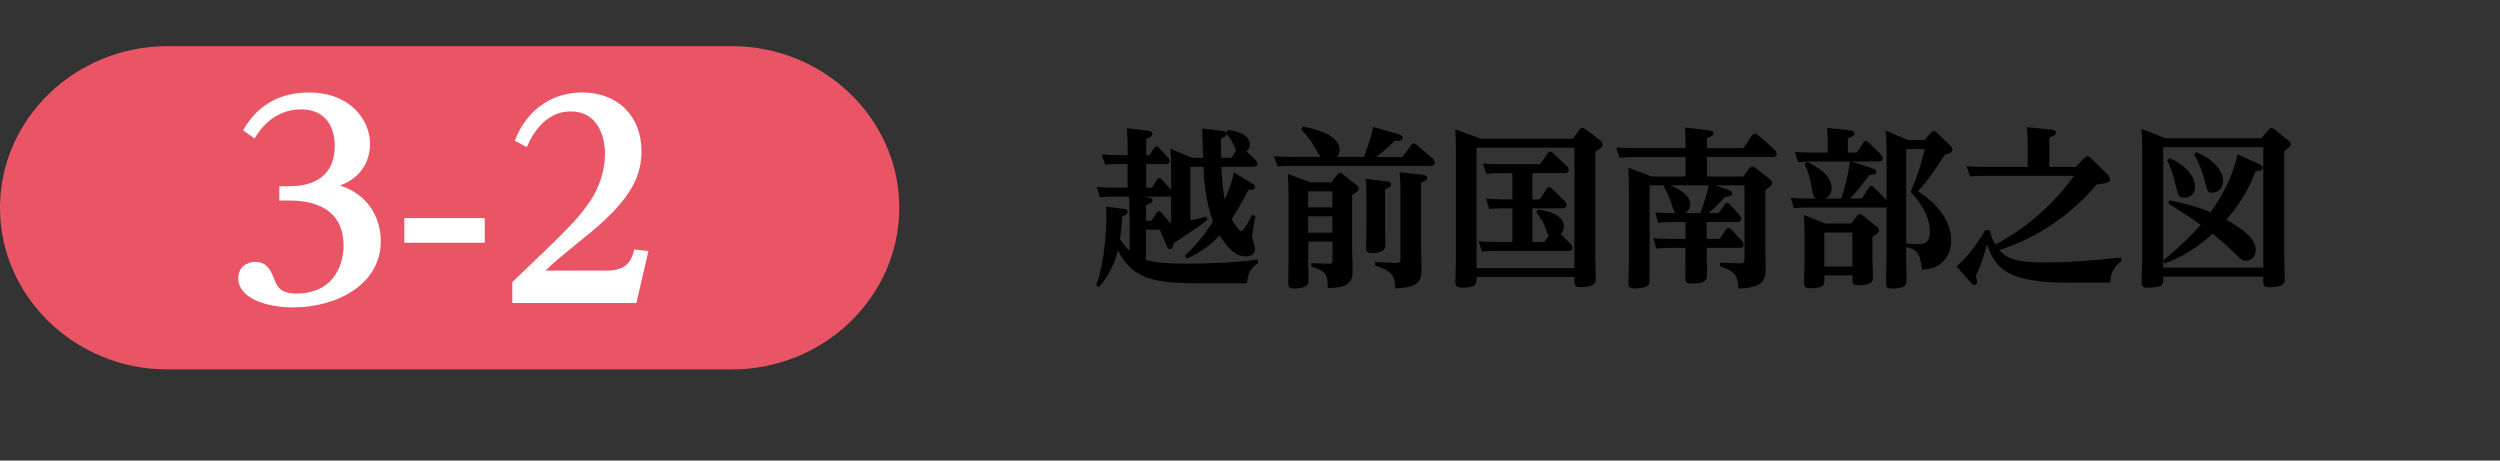 <?xml version="1.0" encoding="UTF-8"?>
<svg xmlns="http://www.w3.org/2000/svg" viewBox="0 0 380 70">
  <rect x="0" y="0" width="380" height="70" fill="#333333" stroke="none"/>
  <defs>
    <style>
      .cls-1 {
        fill: #ea5565;
      }

      .cls-2 {
        fill: #e3e8eb;
      }

      .cls-3 {
        fill: #fff;
      }
    </style>
  </defs>
  <g id="ph">
    <rect class="cls-2" x="-3399" y="-466.53" width="970.9" height="723.09"/>
  </g>
  <g id="txt">
    <g>
      <g>
        <path d="M183.54,33.37c-1.04,.91-1.46,1.17-5.15,3.59-.05,.49-.16,.88-.55,.88-.23,0-.39-.16-.55-.55l-.99-2.37h-2.11v4.58c1.74,.49,3.77,.57,6.03,.57,3.67,0,7.33-.13,10.97-.62l.05,.52c-1.01,.62-1.64,1.69-1.69,3.09h-5.49c-7.44,0-11.62,0-14.14-4.99-.68,2.76-1.92,4.45-2.86,5.54l-.44-.23c1.38-3.77,1.66-9.33,1.51-11.96l2.6,.31c.39,.05,.68,.13,.68,.47,0,.29-.23,.47-.83,.7-.08,1.51-.18,2.39-.34,3.46,.62,.96,1.14,1.46,1.46,1.72v-5.38c0-1.48-.05-2.26-.08-2.81h-2.47c-.99,0-1.72,.08-1.95,.1l-.49-1.56c.73,.05,1.56,.1,2.6,.1h2.08v-3.59h-1.61c-.88,0-1.53,.05-1.79,.08l-.52-1.53c1.53,.08,1.69,.1,2.47,.1h1.46v-1.01c0-.86,0-1.69-.13-3.09l3.12,.36c.26,.03,.78,.1,.78,.52,0,.18-.05,.42-.94,.73v2.5h.47l.68-1.04c.1-.16,.21-.31,.39-.31,.13,0,.26,.05,.44,.26l1.27,1.38c.16,.18,.31,.36,.31,.57,0,.49-.55,.49-.75,.49h-2.81v3.59h.86l.68-1.09c.13-.21,.23-.36,.42-.36,.21,0,.34,.16,.47,.29l1.35,1.51v-2.94c0-.94-.03-2.31-.1-3.33l3.3,1.38h1.66c-.03-.7-.1-3.82-.13-4.45l2.89,.34c.47,.05,.65,.1,.75,.29l.23-.42c.99,.1,3.38,.6,3.38,2.21,0,.42-.18,.78-.52,1.04l1.38,1.33c.23,.21,.29,.36,.29,.52,0,.49-.6,.49-.78,.49h-4.71c.13,2.91,.34,3.98,.52,4.97,.49-1.12,.96-2.26,1.4-4.11l2.65,1.61c.36,.23,.55,.34,.55,.55,0,.6-.83,.49-.99,.47-1.38,2.6-1.85,3.38-2.57,4.47,.34,.65,1.14,1.85,1.48,1.85,.36,0,1.35-1.95,1.64-2.5l.49,.16c-.36,1.74-.49,2.91-.49,3.25,0,.26,.42,1.38,.42,1.61,0,1.09-.75,1.3-1.38,1.3-1.35,0-2.52-.86-3.98-3.22-.86,.91-2.11,2.24-4.99,3.54l-.31-.39c1.85-1.82,2.83-3.02,4.29-5.23-1.2-3.35-1.33-5.95-1.46-8.32h-1.98v8.14c1.48-.34,1.79-.42,2.44-.6l.16,.49Zm-5.54-3.56c-.21,.08-.29,.08-.52,.08h-3.85l.94,.13c.21,.03,.62,.08,.62,.44,0,.29-.21,.44-.99,.7v2.39h.83l.7-1.09c.1-.16,.21-.34,.42-.34s.36,.16,.44,.26l1.4,1.64v-4.21Zm9.91-6.94c-.55-1.2-.78-1.74-1.51-2.57,.05,.39-.26,.52-.81,.75-.03,1.25,0,1.77,.03,2.94h1.56l.73-1.12Z"/>
        <path d="M207.31,23.88c.96-2.68,1.2-3.25,1.38-4.58l3.8,1.07c.73,.21,.73,.47,.73,.57,0,.36-.39,.52-1.27,.49-.7,.73-1.46,1.43-2.78,2.44h4l1.3-1.77c.16-.23,.26-.31,.44-.31,.16,0,.26,.08,.47,.26l2.39,2.05c.16,.16,.31,.42,.31,.62,0,.49-.52,.49-.7,.49h-21.17c-.52,0-.99,0-2.03,.1l-.52-1.56c.75,.05,1.59,.1,2.63,.1h4.42c-.1-.1-.6-.99-.75-1.27-.91-1.66-1.85-2.55-2.18-2.89l.26-.44c1.38,.26,5.56,1.09,5.56,3.51,0,.68-.26,.94-.42,1.09h4.13Zm-4.06,2.68c.1-.13,.21-.29,.39-.29,.16,0,.36,.13,.52,.26l1.98,1.56c.23,.18,.39,.29,.39,.55,0,.21,0,.36-1.01,1.01v8.06c0,.52,.08,2.78,.08,3.25,0,1.74-.31,2.78-3.77,2.83-.05-2.11-.18-2.52-2.52-3.28l.03-.52,2.5,.1c.52,.03,.7-.08,.7-.65v-2.73h-3.69v3.15c0,.47,.08,2.55,.03,2.96-.1,.86-1.2,1.04-2.21,1.04-.78,0-.86-.36-.86-.86,0-.57,.05-3.15,.05-3.67v-9.46c0-1.82-.05-2.47-.1-3.43l3.41,1.27h3.2l.91-1.17Zm-.73,2.52h-3.69v2.44h3.69v-2.44Zm0,3.8h-3.69v2.5h3.69v-2.5Zm8.32-5.3c.21,.03,.6,.08,.6,.47,0,.34-.31,.49-.91,.73v5.88c0,.39,.05,2.13,.05,2.5,0,.83-.55,1.3-2,1.3-.78,0-.94-.23-.94-.78,0-.47,.05-2.47,.05-2.89v-4.45c0-.7,0-2.18-.13-3.15l3.28,.39Zm5.43-1.01c.39,.05,.68,.16,.68,.44,0,.36-.34,.52-.96,.75v9.85c0,.52,.08,2.86,.08,3.33,0,2.26-.96,2.7-3.98,2.91-.05-1.98-.55-2.68-3.09-3.51v-.52l3.09,.16c.78,.05,.78-.31,.78-.6v-10.4c0-.36,0-1.51-.13-2.78l3.54,.36Z"/>
        <path d="M239.08,21.09l.94-1.33c.16-.23,.29-.34,.44-.34,.21,0,.47,.21,.52,.23l2.18,1.64c.29,.21,.44,.34,.44,.62,0,.42-.39,.68-1.12,1.14v15.83c0,.52,.08,2.91,.08,3.46s0,1.3-2.37,1.3c-.88,0-.88-.42-.88-1.04v-.49h-14.87c0,1.07,0,1.61-2.24,1.61-.62,0-.99-.13-.99-.88,0-.49,.08-2.7,.08-3.17V22.91c0-1.69-.03-2.42-.1-3.25l3.93,1.43h13.96Zm-14.64,1.35v18.33h14.87V22.45h-14.87Zm8.48,3.9v3.98h1.12l1.01-1.56c.13-.18,.23-.31,.42-.31,.13,0,.26,.05,.52,.31l1.82,1.79c.05,.08,.29,.34,.29,.6,0,.52-.49,.52-.7,.52h-4.47v5.12h1.82l.68-.99c-.16-.16-.21-.29-.62-1.4-.05-.16-.42-1.12-1.3-2.11l.23-.47c1.82,.36,2,.42,2.57,.73,.73,.36,1.4,.94,1.4,1.82,0,.23,0,.68-.47,1.22l1.53,1.51c.05,.05,.26,.29,.26,.55,0,.49-.49,.49-.73,.49h-11c-.94,0-1.43,.05-2.03,.1l-.52-1.56c.78,.05,1.59,.1,2.63,.1h2.5v-5.12h-1.48c-.94,0-1.46,.05-2.03,.1l-.52-1.56c.78,.05,1.59,.1,2.6,.1h1.43v-3.98h-1.92c-.94,0-1.43,.05-2.03,.1l-.52-1.56c.81,.05,1.59,.1,2.63,.1h6.06l1.12-1.61c.18-.26,.31-.31,.42-.31s.23,.03,.49,.29l2.03,1.92c.13,.13,.29,.34,.29,.57,0,.42-.36,.49-.7,.49h-4.81Z"/>
        <path d="M264.98,26.84l.88-1.22c.13-.18,.26-.31,.47-.31s.47,.18,.52,.23l2.13,1.66c.31,.26,.39,.42,.39,.57,0,.31-.16,.49-1.04,1.12v9.07c0,.36,.05,2.03,.05,2.37,0,2.13-.1,3.38-4.13,3.54-.1-2.39-.96-2.73-2.83-3.41l.03-.52,2.91,.08c.7,.03,.81-.16,.81-.7v-11.15h-4.45l1.79,.62c.75,.26,.78,.44,.78,.6,0,.29-.23,.47-1.09,.55-.81,.91-1.82,1.9-2.5,2.44h1.56l.83-1.22c.13-.18,.23-.31,.42-.31s.34,.13,.49,.29l1.4,1.56c.13,.18,.26,.36,.26,.6,0,.42-.36,.44-.62,.44h-4.63v2.57h1.98l.86-1.3c.16-.23,.26-.36,.47-.36s.39,.18,.55,.34l1.51,1.64c.05,.08,.26,.31,.26,.6,0,.44-.42,.44-.68,.44h-4.94c0,.42,.05,3.98,.05,4.19,0,.81-.49,1.25-2.29,1.25-.91,0-1.01-.26-1.01-.88,0-.47,.03-3.82,.03-4.55h-2.37c-.55,0-1.01,0-2.05,.1l-.49-1.56c.73,.05,1.56,.1,2.6,.1h2.31v-2.57h-2.13c-.55,0-1.01,0-2.05,.1l-.42-1.56c.81,.05,1.59,.1,2.6,.1h.52c-.26-.21-.31-.34-.73-1.64-.05-.16-.49-1.43-1.09-2.42l.13-.16h-2.29v12.53c0,2.21,0,2.42-.21,2.65-.39,.39-1.48,.49-2.05,.49-.86,0-.96-.31-.96-.94,0-.05,.08-2.63,.08-3.12v-11.05c0-2.11-.08-2.81-.1-3.25l3.54,1.35h5.17v-2.96h-8.01c-.55,0-.99,.03-2.03,.1l-.52-1.56c.75,.05,1.59,.1,2.63,.1h7.93c0-1.48-.03-2.31-.1-3.12l3.67,.42c.44,.05,.68,.16,.68,.42,0,.36-.31,.49-1.01,.78v1.51h5.56l1.27-1.92c.08-.1,.23-.31,.47-.31,.18,0,.36,.13,.49,.26l2.47,2.18c.05,.05,.34,.34,.34,.65,0,.49-.49,.49-.75,.49h-9.85v2.96h5.56Zm-11.1,1.33c1.4,.62,3.04,1.51,3.04,2.86,0,.6-.26,1.07-.78,1.35h2.31c.81-2.08,1.17-3.56,1.25-4.21h-5.82Z"/>
        <path d="M293.5,20.21c.16-.16,.26-.29,.44-.29,.21,0,.34,.13,.47,.26l2,1.92c.18,.18,.36,.42,.36,.68,0,.39-.36,.52-1.17,.75-2.03,3.2-3.15,4.52-4.06,5.54,2.26,1.4,5.04,4.11,5.04,7.41,0,.94-.26,2.94-2.21,4-.62,.34-1.38,.44-2.24,.52-.26-2.68-.94-3.12-2.39-3.46v1.04c0,.65,.05,3.51,.05,4.11,0,.42,0,1.17-2.16,1.17-.81,0-.96-.23-.96-.86,0-.7,.08-3.72,.08-4.34v-7.15c-.13,.03-.16,.03-.36,.03h-11.7c-.52,0-.99,0-2.03,.1l-.44-1.56c.75,.05,1.59,.1,2.63,.1h1.27c-.52-.26-.57-.65-.75-1.77-.21-1.4-.57-2.39-1.09-3.46l.39-.34c.86,.39,3.74,1.74,3.74,4,0,.44-.1,1.17-1.01,1.56h2.47c.52-1.59,1.01-3.17,1.3-5.62h-5.8c-.52,0-.99,0-2.03,.1l-.52-1.56c.75,.05,1.56,.1,2.63,.1h2.37v-.73c0-.88,0-1.95-.1-3.02l3.48,.39c.21,.03,.68,.08,.68,.44s-.26,.47-1.01,.75v2.16h1.38l.91-1.4c.16-.23,.23-.39,.44-.39,.16,0,.26,.1,.49,.31l1.79,1.77c.16,.16,.29,.39,.29,.6,0,.47-.44,.47-.7,.47h-4.06l2.96,.96c.7,.23,.83,.34,.83,.6,0,.39-.36,.44-1.07,.52-1.61,2.16-2.26,2.86-2.91,3.54h1.79l.99-1.56c.16-.23,.23-.36,.42-.36s.31,.13,.47,.29l1.87,1.9v-5.9c0-1.48,0-3.2-.13-4.68l3.38,1.43h2.52l.96-1.09Zm-12.12,13.78l.86-1.14c.1-.16,.23-.31,.44-.31s.39,.16,.55,.26l1.98,1.61c.23,.18,.39,.39,.39,.62,0,.29-.16,.44-.99,.96v3.02c0,.52,.08,2.94,.08,3.17,0,.44,0,1.17-2.26,1.17-.86,0-.86-.29-.86-.94v-.55h-4.26v.7c0,.65,0,1.25-2.16,1.25-.88,0-.94-.36-.94-.86s.08-2.73,.08-3.17v-3.77c0-.16,0-1.95-.08-3.33l3.22,1.3h3.95Zm-4.08,1.35v5.17h4.26v-5.17h-4.26Zm12.46,1.69c.52,.05,1.38,.08,1.66,.08,.83,0,1.92,0,1.92-1.87,0-2.31-1.33-4.37-2.91-6.06,1.01-2.47,1.64-4.32,2.13-6.53h-2.81v14.38Z"/>
        <path d="M316.77,24.06c.21-.21,.34-.31,.52-.31s.31,.08,.55,.31l2.39,2.34c.36,.36,.49,.57,.49,.83,0,.39-.31,.49-.55,.57-.18,.05-.83,.16-1.48,.26-1.72,1.95-6.29,7.18-14.79,9.96,1.09,1.27,2.57,1.87,6.68,1.87,4.37,0,7.85-.34,11.86-.75l.03,.52c-1.66,1.2-1.69,2.73-1.72,3.3h-6.19c-8.53,0-11.23-1.59-12.51-5.85-.13,.57-.73,2.37-.91,2.89-.16,.44-.44,1.17-.81,2,.13,.39,.18,.6,.18,.83,0,.39-.26,.49-.42,.49-.18,0-.42-.26-.52-.36l-2.16-2.47c.49-.39,2.68-2.47,4.32-5.49h.73c.1,.52,.26,1.22,.83,2.18,2.99-1.59,7.93-4.81,11.96-10.45h-13.83c-.7,0-.91,0-1.98,.1l-.52-1.56c.68,.05,1.51,.1,2.63,.1h6.66v-2.96c0-1.48-.08-2.5-.13-3.07l3.64,.36c.36,.03,.78,.08,.78,.47,0,.21-.1,.39-1.01,.75v4.45h4.03l1.25-1.33Z"/>
        <path d="M343.73,21.02l1.01-1.22c.21-.23,.29-.34,.49-.34,.18,0,.42,.16,.55,.26l1.98,1.59c.26,.21,.44,.36,.44,.62s-.13,.42-.99,1.01v15.96c0,.55,.08,2.99,.08,3.46,0,.55,0,1.3-2.39,1.3-.88,0-.88-.34-.88-1.17v-.44h-15.21c0,.88,0,1.12-.31,1.33-.52,.31-1.85,.36-2,.36-.94,0-.99-.39-.99-1.01,0-.47,.1-2.63,.1-3.07V22.71c0-.21,0-1.87-.1-3.12l3.64,1.43h14.59Zm-.31,3.93c.23,.1,.55,.29,.55,.57,0,.36-.39,.42-1.12,.52-1.33,3.48-3.02,5.69-4.45,7.36,2.5,1.4,4.47,2.86,4.47,4.6,0,.83-.49,1.64-1.4,1.64-.7,0-.83-.16-2.24-1.56-.99-.99-1.61-1.48-2.91-2.55-3.22,2.96-6.11,4.08-7.25,4.52l-.26-.36v.99h15.21V22.37h-15.21v17.21c1.51-1.25,3.54-2.96,5.69-5.41-.86-.62-1.27-.91-4.94-3.28l.23-.44c2.24,.47,4.32,.99,6.21,1.82,2.83-3.9,3.77-7.2,4.11-8.81l3.3,1.48Zm-13.62-.91c3.61,1.64,3.85,3.74,3.85,4.39,0,.96-.68,1.61-1.61,1.61-.86,0-.91-.21-1.43-2.21-.13-.55-.6-2.44-1.22-3.46l.42-.34Zm4.03-.91c3.48,1.46,4.08,3.48,4.08,4.39,0,1.09-.78,1.77-1.64,1.77-.73,0-.78-.29-1.14-1.77-.26-1.12-.96-3.04-1.64-4l.34-.39Z"/>
      </g>
      <g>
        <path class="cls-1" d="M136.69,31.59c0,13.51-11.44,24.56-25.42,24.56H25.42C11.44,56.15,0,45.1,0,31.59S11.44,7.02,25.42,7.02H111.27c13.98,0,25.42,11.05,25.42,24.56Z"/>
        <g>
          <path class="cls-3" d="M42.45,28.31h1.26c1.59,0,7.17,0,7.17-6.19,0-2.69-1.3-5.5-5.13-5.5-4.36,0-6.52,3.5-7.05,4.44l-1.75-1.26c2.44-4.28,6.11-5.74,10.06-5.74,6.11,0,9.24,4.07,9.24,7.86,0,1.02-.28,4.72-4.56,6.27,5.58,1.87,6.19,6.6,6.19,8.47,0,6.52-6.6,10.06-13.32,10.06-4.28,0-8.35-1.47-8.35-4.44,0-1.63,1.3-2.48,2.57-2.48,1.91,0,2.44,1.47,2.93,2.69,.45,1.18,1.02,2.12,3.3,2.12,6.23,0,7.21-5.05,7.21-7.25,0-6.88-6.68-6.88-8.39-6.88h-1.38v-2.16Z"/>
          <path class="cls-3" d="M73.68,33.15v3.75h-12.22v-3.75h12.22Z"/>
          <path class="cls-3" d="M92.21,41.14c3.3,0,3.83-1.79,4.19-3.22l2.16,.24-1.83,7.9h-18.86v-3.18c8.06-7.7,9.9-9.45,11.85-12.34,1.14-1.71,2.24-4.28,2.24-7.17,0-2.65-1.14-6.43-5.17-6.43-.86,0-4.4,0-6.72,5.42l-1.83-.98c2.08-5.29,6.27-7.33,10.22-7.33,5.58,0,9.04,3.75,9.04,8.88,0,3.58-1.3,7.13-7.86,12.5-4.64,3.79-5.17,4.19-6.72,5.7h9.29Z"/>
        </g>
      </g>
    </g>
  </g>
</svg>